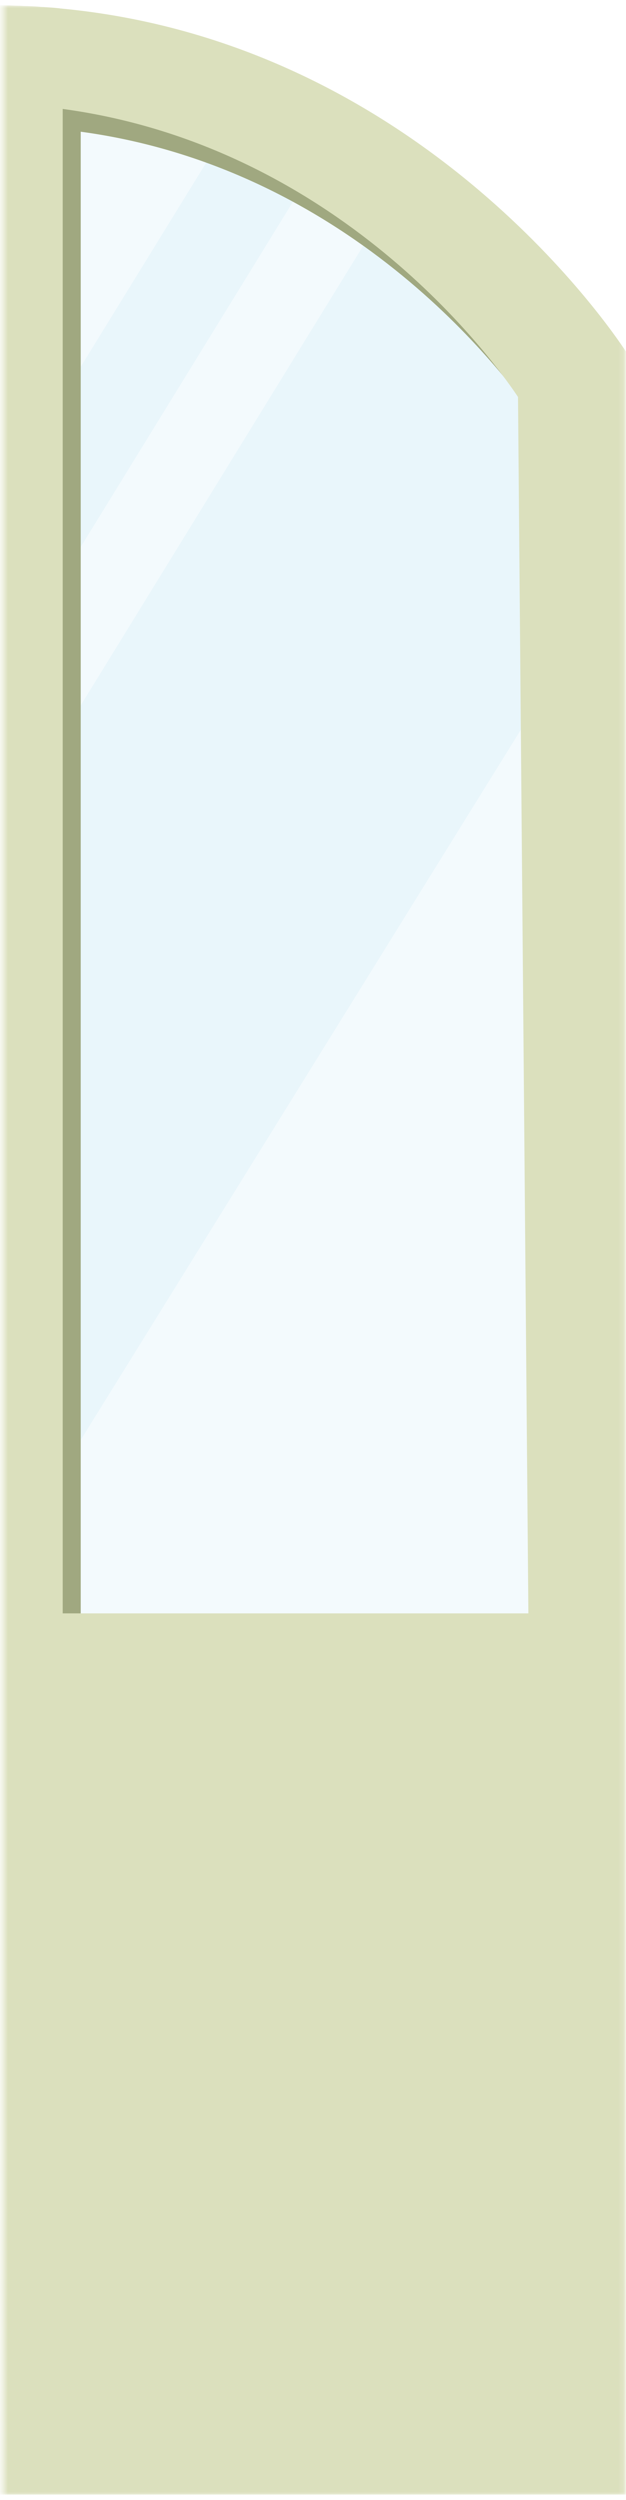 <svg width="119" height="475" viewBox="0 0 119 475" fill="none" xmlns="http://www.w3.org/2000/svg">
<mask id="mask0_2607_5031" style="mask-type:luminance" maskUnits="userSpaceOnUse" x="0" y="0" width="119" height="475">
<path d="M118.851 0.911H0.572V474.266H118.851V0.911Z" fill="white"/>
</mask>
<g mask="url(#mask0_2607_5031)">
<path opacity="0.2" d="M104.227 137.536V58.45C81.633 46.214 60.651 30.755 41.132 14.311C40.505 13.803 40.177 13.207 40.058 12.61C38.148 11.326 36.237 10.013 34.357 8.7H-34.826C-37.422 9.327 -39.989 10.013 -42.556 10.73C-66.91 21.981 -87.832 40.872 -108.336 57.853V460.448H106.465V140.909C105.211 140.282 104.286 139.178 104.286 137.536H104.227Z" fill="#C6E7F9"/>
<path opacity="0.2" d="M46.594 18.877L-108.396 270.909V305.11L60.771 30.068C55.966 26.427 51.25 22.697 46.624 18.877H46.594Z" fill="#C6E7F9"/>
<path opacity="0.2" d="M73.545 39.38L-108.396 335.252C-109.53 376.079 -110.664 416.905 -111.798 457.732C-108.038 458.657 -104.277 459.582 -100.517 460.478C-32.289 350.413 35.969 240.349 104.197 130.284V58.48C93.631 52.75 83.394 46.303 73.515 39.41L73.545 39.38Z" fill="#C6E7F9"/>
<g style="mix-blend-mode:multiply">
<path d="M110.464 443.526V58.092C110.464 57.465 110.613 56.958 110.882 56.51C94.855 38.574 62.472 10.312 14.718 5.895C14.599 5.895 14.48 5.895 14.33 5.865C13.435 5.775 12.54 5.716 11.644 5.656C11.346 5.656 11.077 5.626 10.779 5.596C10.033 5.537 9.257 5.507 8.481 5.477C8.063 5.477 7.645 5.447 7.227 5.417C6.57 5.417 5.884 5.387 5.227 5.357C4.72 5.357 4.183 5.357 3.675 5.328C3.526 5.328 3.377 5.328 3.228 5.328C2.78 5.328 2.332 5.328 1.885 5.328C1.437 5.328 0.989 5.328 0.542 5.328C0.392 5.328 0.243 5.328 0.094 5.328C-0.414 5.328 -0.951 5.328 -1.458 5.357C-2.145 5.357 -2.801 5.387 -3.458 5.417C-3.876 5.417 -4.294 5.447 -4.711 5.477C-5.487 5.507 -6.234 5.566 -7.01 5.596C-7.308 5.596 -7.577 5.626 -7.875 5.656C-8.77 5.716 -9.666 5.775 -10.561 5.865C-10.681 5.865 -10.8 5.865 -10.949 5.895C-78.58 12.162 -115.38 66.239 -118.574 71.074V443.496H110.524L110.464 443.526ZM15.345 25.025C69.486 32.366 99.033 75.401 101.898 79.758C102.555 156.786 103.212 233.843 103.868 310.87H15.345V25.025ZM-98.189 79.758C-95.324 75.431 -66.134 32.963 -12.68 25.174V310.87H-100.159C-99.502 233.843 -98.846 156.786 -98.189 79.758Z" fill="#A0A880"/>
</g>
<path d="M11.292 1.567C11.292 1.567 11.053 1.567 10.904 1.537C10.009 1.448 9.113 1.388 8.218 1.328C7.919 1.328 7.651 1.298 7.352 1.269C6.606 1.209 5.83 1.179 5.054 1.149C4.636 1.149 4.219 1.119 3.801 1.09C3.144 1.09 2.458 1.06 1.801 1.03C1.294 1.03 0.756 1.03 0.249 1C0.1 1 -0.049 1 -0.199 1C-0.646 1 -1.094 1 -1.542 1C-1.989 1 -2.437 1 -2.885 1C-3.034 1 -3.183 1 -3.332 1C-3.84 1 -4.377 1 -4.884 1.03C-5.571 1.03 -6.228 1.06 -6.884 1.09C-7.302 1.09 -7.72 1.119 -8.138 1.149C-8.914 1.179 -9.66 1.239 -10.436 1.269C-10.734 1.269 -11.003 1.298 -11.301 1.328C-12.197 1.388 -13.092 1.448 -13.988 1.537C-14.107 1.537 -14.226 1.537 -14.376 1.567C-82.006 7.834 -118.806 61.911 -122 66.746V473.967H118.976V66.776C115.783 61.911 78.983 7.864 11.352 1.597L11.292 1.567ZM98.472 75.431C99.129 152.458 99.785 229.515 100.442 306.542H11.919V20.697C66.059 28.039 95.607 71.074 98.472 75.431ZM-16.136 20.846V306.542H-103.615C-102.958 229.515 -102.302 152.458 -101.645 75.431C-98.78 71.103 -69.591 28.636 -16.136 20.846Z" fill="#DBE0BD"/>
<path d="M99.869 324.658H12.391V456.956H99.869V324.658Z" fill="#DBE0BD"/>
</g>
</svg>
